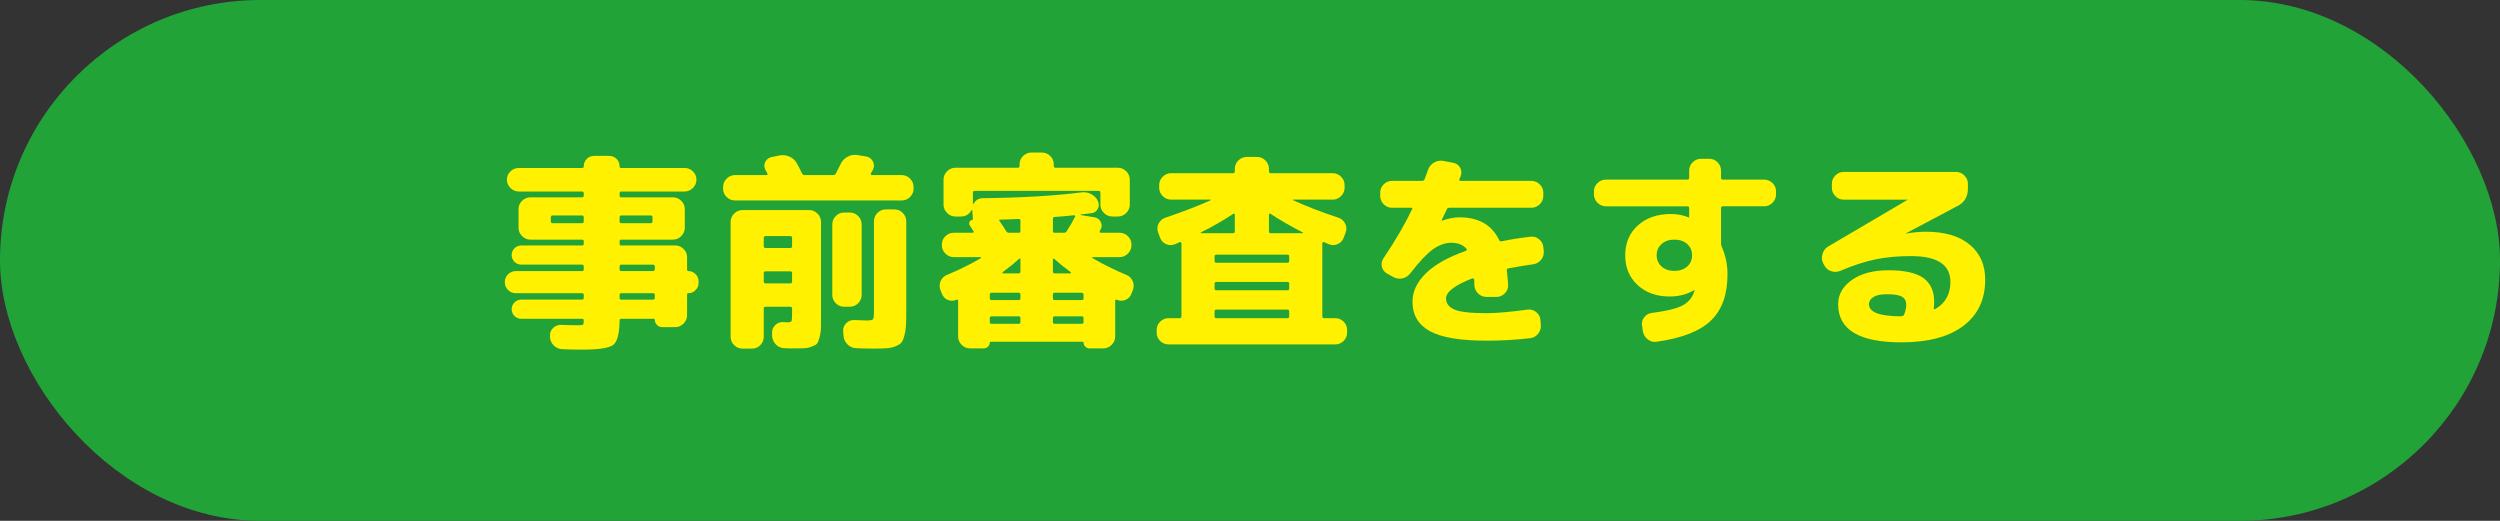 <?xml version="1.0" encoding="UTF-8"?><svg id="b" xmlns="http://www.w3.org/2000/svg" viewBox="0 0 480 100"><rect x="0" y="0" width="480" height="100" fill="#333333" stroke="none"/><defs><style>.d{fill:#22a338;}.e{fill:#fff100;}</style></defs><g id="c"><rect class="d" y="0" width="480" height="100" rx="50" ry="50"/><g><path class="e" d="M99.04,56.29c-.59,0-1.09-.21-1.5-.62-.41-.41-.62-.91-.62-1.5s.21-1.09,.62-1.5c.41-.41,.91-.62,1.5-.62h12.72c.21,0,.32-.12,.32-.36v-.52c0-.24-.11-.36-.32-.36h-11.64c-.53,0-.98-.18-1.34-.54-.36-.36-.54-.79-.54-1.3s.18-.94,.54-1.3c.36-.36,.81-.54,1.34-.54h11.64c.21,0,.32-.12,.32-.36v-.4c0-.24-.11-.36-.32-.36h-9.92c-.61,0-1.15-.23-1.6-.68-.45-.45-.68-.99-.68-1.6v-3.6c0-.61,.23-1.14,.68-1.58,.45-.44,.99-.66,1.6-.66h9.92c.21,0,.32-.12,.32-.36v-.4c0-.24-.11-.36-.32-.36h-12.16c-.61,0-1.15-.23-1.6-.68-.45-.45-.68-.99-.68-1.6s.23-1.14,.68-1.58c.45-.44,.99-.66,1.6-.66h12.2c.19,0,.28-.11,.28-.32,0-.56,.19-1.03,.58-1.42,.39-.39,.86-.58,1.42-.58h2.88c.56,0,1.03,.19,1.42,.58,.39,.39,.58,.86,.58,1.42,0,.21,.09,.32,.28,.32h12.2c.61,0,1.15,.22,1.6,.66,.45,.44,.68,.97,.68,1.58s-.23,1.15-.68,1.6c-.45,.45-.99,.68-1.6,.68h-12.16c-.21,0-.32,.12-.32,.36v.4c0,.24,.11,.36,.32,.36h9.92c.61,0,1.15,.22,1.6,.66,.45,.44,.68,.97,.68,1.58v3.6c0,.61-.23,1.15-.68,1.6-.45,.45-.99,.68-1.6,.68h-9.92c-.21,0-.32,.12-.32,.36v.4c0,.24,.11,.36,.32,.36h10.36c.61,0,1.15,.22,1.6,.66,.45,.44,.68,.97,.68,1.58v2.4c0,.19,.09,.28,.28,.28,.51,0,.95,.19,1.34,.58,.39,.39,.58,.83,.58,1.34v.4c0,.51-.19,.95-.58,1.34-.39,.39-.83,.58-1.34,.58-.19,0-.28,.09-.28,.28v3.96c0,.61-.23,1.15-.68,1.6s-.99,.68-1.6,.68h-2.52c-.37,0-.7-.14-.98-.42-.28-.28-.42-.61-.42-.98,0-.13-.07-.2-.2-.2h-6.24c-.21,0-.32,.12-.32,.36-.03,2.51-.44,4.06-1.24,4.66-.8,.6-2.77,.9-5.92,.9-1.25,0-2.53-.03-3.84-.08-.64-.03-1.19-.27-1.64-.72-.45-.45-.69-1-.72-1.64v-.2c-.03-.61,.18-1.13,.62-1.54,.44-.41,.97-.61,1.58-.58,.93,.05,1.99,.08,3.16,.08,.56,0,.89-.04,.98-.12,.09-.08,.14-.35,.14-.8,0-.21-.11-.32-.32-.32h-11.68c-.51,0-.94-.18-1.3-.54-.36-.36-.54-.79-.54-1.3s.18-.94,.54-1.3c.36-.36,.79-.54,1.3-.54h11.68c.21,0,.32-.11,.32-.32v-.6c0-.21-.11-.32-.32-.32h-12.72Zm12.72-13.44c.21,0,.32-.12,.32-.36v-.76c0-.24-.11-.36-.32-.36h-5.68c-.21,0-.32,.12-.32,.36v.76c0,.24,.11,.36,.32,.36h5.68Zm7.2-1.12v.76c0,.24,.11,.36,.32,.36h5.68c.21,0,.32-.12,.32-.36v-.76c0-.24-.11-.36-.32-.36h-5.68c-.21,0-.32,.12-.32,.36Zm0,9.44v.52c0,.24,.11,.36,.32,.36h6.08c.24,0,.36-.12,.36-.36v-.52c0-.24-.12-.36-.36-.36h-6.08c-.21,0-.32,.12-.32,.36Zm0,5.44v.6c0,.21,.11,.32,.32,.32h6.08c.24,0,.36-.11,.36-.32v-.6c0-.21-.12-.32-.36-.32h-6.08c-.21,0-.32,.11-.32,.32Z"/><path class="e" d="M141.12,38.49c-.61,0-1.15-.22-1.6-.66-.45-.44-.68-.97-.68-1.58v-.36c0-.61,.23-1.15,.68-1.6,.45-.45,.99-.68,1.6-.68h6.04c.21,0,.27-.11,.16-.32-.03-.08-.08-.19-.16-.34s-.15-.26-.2-.34c-.27-.51-.28-1.01-.04-1.5,.24-.49,.63-.81,1.16-.94l1.56-.32c.67-.13,1.31-.06,1.94,.22,.63,.28,1.1,.71,1.42,1.3,.32,.56,.65,1.21,1,1.96,.11,.19,.27,.28,.48,.28h5.52c.21,0,.37-.09,.48-.28l.92-1.84c.29-.61,.74-1.08,1.34-1.4s1.22-.43,1.86-.32l1.72,.28c.56,.11,.98,.41,1.26,.92,.28,.51,.3,1.01,.06,1.52-.03,.11-.09,.24-.2,.4-.11,.16-.19,.29-.24,.4-.05,.05-.05,.12,0,.2,.05,.08,.12,.12,.2,.12h5.72c.61,0,1.15,.23,1.6,.68,.45,.45,.68,.99,.68,1.6v.36c0,.61-.23,1.14-.68,1.58-.45,.44-.99,.66-1.6,.66h-32Zm9.96,23.4c.51,0,.8-.07,.88-.22s.12-.62,.12-1.42v-1c0-.24-.11-.36-.32-.36h-4.76c-.24,0-.36,.12-.36,.36v5.44c0,.61-.22,1.14-.66,1.58-.44,.44-.97,.66-1.58,.66h-1.84c-.61,0-1.15-.22-1.6-.66-.45-.44-.68-.97-.68-1.58v-22.08c0-.61,.23-1.15,.68-1.6,.45-.45,.99-.68,1.6-.68h12.8c.61,0,1.15,.23,1.6,.68,.45,.45,.68,.99,.68,1.6v17.52c0,1.25,0,2.19-.02,2.8-.01,.61-.1,1.23-.26,1.84-.16,.61-.33,1.02-.5,1.22-.17,.2-.53,.39-1.06,.58-.53,.19-1.06,.29-1.58,.3-.52,.01-1.31,.02-2.38,.02-.51,0-.93-.01-1.28-.04-.64-.03-1.18-.27-1.62-.74-.44-.47-.67-1.02-.7-1.66v-.52c-.03-.59,.18-1.09,.62-1.52,.44-.43,.97-.61,1.58-.56,.13,0,.27,0,.4,.02,.13,.01,.21,.02,.24,.02Zm-4.44-16.2v1.6c0,.21,.12,.32,.36,.32h4.76c.21,0,.32-.11,.32-.32v-1.6c0-.24-.11-.36-.32-.36h-4.76c-.24,0-.36,.12-.36,.36Zm5.12,8.72c.21,0,.32-.12,.32-.36v-1.6c0-.24-.11-.36-.32-.36h-4.76c-.24,0-.36,.12-.36,.36v1.6c0,.24,.12,.36,.36,.36h4.76Zm13.68,2.2c0,.61-.22,1.15-.66,1.6-.44,.45-.97,.68-1.58,.68h-1.16c-.61,0-1.14-.23-1.58-.68-.44-.45-.66-.99-.66-1.6v-13.52c0-.61,.22-1.15,.66-1.6s.97-.68,1.58-.68h1.16c.61,0,1.14,.23,1.58,.68s.66,.99,.66,1.6v13.52Zm-3.48,7.88l-.08-.92c-.03-.59,.17-1.09,.6-1.52,.43-.43,.95-.63,1.56-.6,1.55,.05,2.33,.08,2.36,.08,.67,0,1.07-.07,1.2-.22,.13-.15,.2-.62,.2-1.42v-17.4c0-.61,.22-1.15,.66-1.6,.44-.45,.97-.68,1.58-.68h1.72c.61,0,1.14,.23,1.58,.68,.44,.45,.66,.99,.66,1.6v17.2c0,1.23-.02,2.19-.06,2.88-.04,.69-.15,1.35-.32,1.96-.17,.61-.37,1.05-.6,1.3-.23,.25-.61,.48-1.14,.68-.53,.2-1.1,.32-1.7,.36s-1.43,.06-2.5,.06c-1.15,0-2.25-.03-3.32-.08-.64-.03-1.19-.27-1.64-.72-.45-.45-.71-1-.76-1.64Z"/><path class="e" d="M180.84,56.37l-.28-.68c-.21-.59-.2-1.16,.04-1.72,.24-.56,.65-.96,1.24-1.2,2.32-.96,4.48-2.03,6.48-3.2,.03-.03,.04-.07,.04-.12s-.03-.08-.08-.08h-5.16c-.61,0-1.15-.23-1.6-.68-.45-.45-.68-.99-.68-1.6v-.16c0-.61,.23-1.14,.68-1.58,.45-.44,.99-.66,1.6-.66h3.64c.08,0,.14-.03,.18-.1,.04-.07,.03-.13-.02-.18-.08-.11-.2-.29-.36-.56-.16-.27-.28-.45-.36-.56-.13-.21-.15-.43-.06-.66,.09-.23,.27-.37,.54-.42,.08,0,.12-.07,.12-.2l-.12-1.6c0-.05-.02-.08-.06-.08s-.07,.01-.1,.04c-.45,.8-1.12,1.2-2,1.2h-1.08c-.61,0-1.15-.23-1.6-.68-.45-.45-.68-.99-.68-1.6v-4.8c0-.61,.23-1.15,.68-1.6s.99-.68,1.6-.68h12c.21,0,.32-.12,.32-.36v-.32c0-.61,.23-1.14,.68-1.58,.45-.44,.99-.66,1.6-.66h2c.61,0,1.15,.22,1.6,.66,.45,.44,.68,.97,.68,1.58v.32c0,.24,.11,.36,.32,.36h12c.61,0,1.15,.23,1.6,.68,.45,.45,.68,.99,.68,1.6v4.8c0,.61-.23,1.15-.68,1.6-.45,.45-.99,.68-1.6,.68h-1.08c-.61,0-1.15-.23-1.6-.68-.45-.45-.68-.99-.68-1.6v-2.32c0-.21-.12-.32-.36-.32h-23.76c-.24,0-.36,.11-.36,.32v2.12c0,.05,.01,.08,.04,.08s.05-.01,.08-.04c.4-.72,1.01-1.08,1.84-1.08,7.41-.08,13.72-.45,18.92-1.12,.64-.08,1.25,.03,1.84,.34,.59,.31,1.01,.75,1.28,1.34,.24,.51,.23,1-.02,1.48-.25,.48-.65,.76-1.18,.84-.45,.05-1.16,.13-2.12,.24,0,.03,.01,.07,.04,.12l2.64,.44c.56,.11,.96,.41,1.2,.92,.24,.51,.21,1-.08,1.48l-.12,.24c-.05,.05-.06,.12-.02,.2s.1,.12,.18,.12h3.64c.61,0,1.15,.22,1.6,.66,.45,.44,.68,.97,.68,1.58v.16c0,.61-.23,1.15-.68,1.6-.45,.45-.99,.68-1.6,.68h-5.16c-.05,0-.09,.02-.1,.06-.01,.04,0,.07,.02,.1,2.11,1.23,4.28,2.31,6.52,3.24,.59,.24,1,.64,1.24,1.2,.24,.56,.25,1.13,.04,1.72l-.28,.68c-.21,.59-.6,.99-1.16,1.22s-1.12,.21-1.68-.06c-.05-.03-.11-.02-.18,.02-.07,.04-.1,.1-.1,.18v6.88c0,.61-.23,1.15-.68,1.6-.45,.45-.99,.68-1.6,.68h-2.68c-.29,0-.55-.11-.78-.34-.23-.23-.34-.49-.34-.78,0-.11-.05-.16-.16-.16h-17.68c-.11,0-.16,.05-.16,.16,0,.29-.11,.55-.34,.78-.23,.23-.49,.34-.78,.34h-2.68c-.61,0-1.15-.23-1.6-.68-.45-.45-.68-.99-.68-1.6v-6.88c0-.08-.03-.14-.1-.18-.07-.04-.13-.05-.18-.02-.56,.27-1.12,.29-1.68,.06-.56-.23-.95-.63-1.16-1.22Zm9.2,.2v.72c0,.21,.12,.32,.36,.32h5.2c.21,0,.32-.11,.32-.32v-.72c0-.24-.11-.36-.32-.36h-5.2c-.24,0-.36,.12-.36,.36Zm0,4.52v.76c0,.21,.12,.32,.36,.32h5.2c.21,0,.32-.11,.32-.32v-.76c0-.24-.11-.36-.32-.36h-5.2c-.24,0-.36,.12-.36,.36Zm2-18.92c-.21,0-.25,.09-.12,.28,.59,.85,1.01,1.51,1.28,1.96,.13,.19,.31,.28,.52,.28h1.88c.21,0,.32-.12,.32-.36v-1.96c0-.21-.11-.32-.32-.32-.77,.03-1.96,.07-3.56,.12Zm3.88,9.96v-2.36c0-.16-.08-.19-.24-.08-.75,.69-1.8,1.55-3.16,2.56-.05,.05-.07,.11-.06,.16,.01,.05,.05,.08,.1,.08h3.04c.21,0,.32-.12,.32-.36Zm6.24-10.12v2.32c0,.24,.11,.36,.32,.36h1.8c.21,0,.39-.09,.52-.28,.64-1.01,1.19-1.96,1.64-2.84,.03-.05,.01-.11-.04-.16-.05-.05-.12-.08-.2-.08-1.47,.16-2.69,.27-3.68,.32-.24,0-.36,.12-.36,.36Zm0,7.8v2.32c0,.24,.11,.36,.32,.36h3.04c.05,0,.09-.03,.1-.08,.01-.05,0-.11-.06-.16-1.36-1.01-2.41-1.87-3.16-2.56-.16-.11-.24-.07-.24,.12Zm0,6.76v.72c0,.21,.11,.32,.32,.32h5.2c.24,0,.36-.11,.36-.32v-.72c0-.24-.12-.36-.36-.36h-5.2c-.21,0-.32,.12-.32,.36Zm0,4.52v.76c0,.21,.11,.32,.32,.32h5.2c.24,0,.36-.11,.36-.32v-.76c0-.24-.12-.36-.36-.36h-5.2c-.21,0-.32,.12-.32,.36Z"/><path class="e" d="M224.36,66.13c-.61,0-1.15-.22-1.6-.66-.45-.44-.68-.97-.68-1.58v-.56c0-.61,.23-1.14,.68-1.58,.45-.44,.99-.66,1.6-.66h2.12c.24,0,.36-.12,.36-.36v-14c0-.08-.03-.15-.1-.2-.07-.05-.14-.07-.22-.04-.11,.05-.26,.12-.46,.2-.2,.08-.35,.15-.46,.2-.59,.24-1.16,.23-1.72-.02-.56-.25-.95-.67-1.16-1.26l-.36-.96c-.21-.59-.19-1.15,.08-1.7,.27-.55,.69-.93,1.28-1.14,3.44-1.17,6.35-2.29,8.72-3.36,.03-.03,.04-.05,.04-.08s-.03-.04-.08-.04h-7.56c-.61,0-1.15-.23-1.6-.68-.45-.45-.68-.99-.68-1.6v-.52c0-.61,.23-1.15,.68-1.6,.45-.45,.99-.68,1.6-.68h11.92c.21,0,.32-.12,.32-.36v-.48c0-.61,.23-1.15,.68-1.6,.45-.45,.99-.68,1.6-.68h2c.61,0,1.15,.23,1.6,.68,.45,.45,.68,.99,.68,1.6v.48c0,.24,.11,.36,.32,.36h11.92c.61,0,1.15,.23,1.6,.68,.45,.45,.68,.99,.68,1.6v.52c0,.61-.23,1.15-.68,1.6-.46,.45-.99,.68-1.6,.68h-7.56c-.05,0-.08,.01-.08,.04s.01,.05,.04,.08c2.56,1.17,5.47,2.29,8.72,3.36,.59,.21,1.01,.59,1.28,1.14,.27,.55,.29,1.11,.08,1.7l-.36,.96c-.21,.59-.6,1.01-1.16,1.26-.56,.25-1.13,.26-1.72,.02-.11-.05-.26-.12-.46-.2-.2-.08-.35-.15-.46-.2-.08-.03-.15-.01-.22,.04-.07,.05-.1,.12-.1,.2v14c0,.24,.12,.36,.36,.36h2.12c.61,0,1.15,.22,1.6,.66s.68,.97,.68,1.58v.56c0,.61-.23,1.14-.68,1.58-.45,.44-.99,.66-1.6,.66h-32Zm6.24-21.52c-.05,.03-.08,.06-.08,.1s.03,.06,.08,.06h6.16c.21,0,.32-.11,.32-.32v-3.24c0-.08-.03-.14-.1-.18-.07-.04-.13-.03-.18,.02-2.03,1.33-4.09,2.52-6.2,3.56Zm16.6,4.28h-13.68c-.21,0-.32,.11-.32,.32v.88c0,.24,.11,.36,.32,.36h13.68c.21,0,.32-.12,.32-.36v-.88c0-.21-.11-.32-.32-.32Zm.32,6.52v-.92c0-.24-.11-.36-.32-.36h-13.68c-.21,0-.32,.12-.32,.36v.92c0,.21,.11,.32,.32,.32h13.68c.21,0,.32-.11,.32-.32Zm0,5.32v-.96c0-.21-.11-.32-.32-.32h-13.68c-.21,0-.32,.11-.32,.32v.96c0,.24,.11,.36,.32,.36h13.68c.21,0,.32-.12,.32-.36Zm-3.88-19.52v3.24c0,.21,.11,.32,.32,.32h6.16c.05,0,.08-.01,.08-.04,0-.03-.01-.05-.04-.08-2.27-1.17-4.35-2.37-6.24-3.6-.05-.05-.11-.06-.18-.02s-.1,.1-.1,.18Z"/><path class="e" d="M267.24,39.89c-.61,0-1.14-.23-1.58-.68-.44-.45-.66-.99-.66-1.6v-.6c0-.61,.22-1.15,.66-1.6,.44-.45,.97-.68,1.58-.68h5.8c.24,0,.4-.11,.48-.32,.05-.13,.15-.4,.3-.8,.15-.4,.26-.71,.34-.92,.21-.64,.59-1.13,1.14-1.46,.55-.33,1.14-.45,1.78-.34l1.92,.36c.59,.11,1.03,.41,1.32,.9,.29,.49,.35,1.02,.16,1.58-.03,.08-.07,.2-.14,.36s-.11,.28-.14,.36c-.05,.19,.03,.28,.24,.28h13.6c.61,0,1.15,.23,1.6,.68,.45,.45,.68,.99,.68,1.6v.6c0,.61-.23,1.15-.68,1.6-.45,.45-.99,.68-1.6,.68h-15.76c-.24,0-.4,.09-.48,.28-.64,1.36-.97,2.07-1,2.12v.08h.08c1.2-.43,2.32-.64,3.36-.64,3.65,0,6.19,1.45,7.6,4.36,.08,.21,.24,.29,.48,.24,1.63-.35,3.47-.64,5.52-.88,.61-.08,1.17,.08,1.66,.48,.49,.4,.77,.91,.82,1.52l.08,.76c.05,.61-.11,1.17-.5,1.66-.39,.49-.89,.78-1.5,.86-1.44,.21-3.04,.48-4.8,.8-.24,.05-.33,.2-.28,.44,.16,1.57,.24,2.49,.24,2.76,.03,.61-.19,1.15-.64,1.6s-.99,.68-1.6,.68h-1.92c-.61,0-1.15-.22-1.6-.66-.45-.44-.69-.97-.72-1.58,0-.48-.01-.84-.04-1.08,0-.08-.04-.15-.12-.2s-.16-.07-.24-.04c-3.36,1.31-5.04,2.59-5.04,3.84,0,.96,.53,1.67,1.6,2.14,1.07,.47,3.13,.7,6.2,.7,1.81,0,4.43-.23,7.84-.68,.61-.08,1.17,.07,1.66,.46s.77,.89,.82,1.5l.08,.96c.05,.61-.11,1.17-.5,1.68s-.89,.8-1.5,.88c-2.77,.32-5.57,.48-8.4,.48-5.07,0-8.71-.61-10.92-1.84-2.21-1.23-3.32-3.11-3.32-5.64,0-1.95,.85-3.76,2.56-5.44,1.71-1.68,4.27-3.12,7.68-4.32,.21-.11,.25-.24,.12-.4-.64-.77-1.61-1.16-2.92-1.16-1.17,0-2.35,.42-3.52,1.26-1.17,.84-2.61,2.37-4.32,4.58-.4,.53-.91,.87-1.54,1-.63,.13-1.22,.04-1.78-.28l-1.16-.64c-.53-.29-.87-.73-1-1.32-.13-.59-.03-1.13,.32-1.64,2.35-3.49,4.17-6.63,5.48-9.4,.11-.19,.04-.28-.2-.28h-3.68Z"/><path class="e" d="M308.32,39.61c-.61,0-1.15-.23-1.6-.68-.45-.45-.68-.99-.68-1.6v-.6c0-.61,.23-1.14,.68-1.58,.45-.44,.99-.66,1.6-.66h15.64c.24,0,.36-.12,.36-.36v-1.4c0-.61,.23-1.14,.68-1.58,.45-.44,.99-.66,1.6-.66h1.6c.61,0,1.14,.23,1.58,.68,.44,.45,.66,.99,.66,1.6v1.36c0,.24,.12,.36,.36,.36h7.92c.61,0,1.15,.22,1.6,.66,.45,.44,.68,.97,.68,1.58v.6c0,.61-.23,1.15-.68,1.6-.45,.45-.99,.68-1.6,.68h-7.92c-.24,0-.36,.12-.36,.36v6.88c0,.13,.05,.33,.16,.6,.72,1.63,1.08,3.37,1.08,5.24,0,3.84-1.05,6.78-3.14,8.82s-5.57,3.41-10.42,4.1c-.64,.11-1.21-.03-1.72-.42-.51-.39-.83-.9-.96-1.54l-.16-1.08c-.11-.59,.02-1.13,.38-1.62,.36-.49,.85-.78,1.46-.86,2.88-.37,4.87-.86,5.96-1.46s1.83-1.47,2.2-2.62c0-.03,.01-.06,.04-.1s.04-.07,.04-.1c0-.05-.01-.08-.04-.08h-.08c-1.36,.8-2.91,1.2-4.64,1.2-2.53,0-4.59-.73-6.18-2.2-1.59-1.47-2.38-3.37-2.38-5.72s.81-4.25,2.42-5.72c1.61-1.47,3.74-2.2,6.38-2.2,1.15,0,2.27,.21,3.36,.64,.03,0,.04,0,.04,.02,0,.01,.01,.02,.04,.02s.04-.03,.04-.08v-1.72c0-.24-.12-.36-.36-.36h-15.64Zm15.62,11.56c.63-.56,.94-1.28,.94-2.16s-.31-1.6-.94-2.16c-.63-.56-1.45-.84-2.46-.84s-1.83,.28-2.46,.84c-.63,.56-.94,1.28-.94,2.16s.31,1.6,.94,2.16c.63,.56,1.45,.84,2.46,.84s1.83-.28,2.46-.84Z"/><path class="e" d="M350.24,50.89l-.2-.36c-.27-.56-.31-1.15-.12-1.78,.19-.63,.55-1.1,1.08-1.42l15.24-8.96,.04-.04h-12.32c-.61,0-1.14-.23-1.58-.68-.44-.45-.66-.99-.66-1.6v-.76c0-.61,.22-1.15,.66-1.6,.44-.45,.97-.68,1.58-.68h21.6c.61,0,1.15,.23,1.6,.68,.45,.45,.68,.99,.68,1.6v.92c0,1.55-.65,2.65-1.96,3.32l-9.96,5.28v.04h.04c1.33-.24,2.6-.36,3.8-.36,3.63,0,6.43,.83,8.42,2.48,1.99,1.65,2.98,3.89,2.98,6.72,0,3.81-1.4,6.77-4.2,8.88-2.8,2.11-6.77,3.16-11.92,3.16-8.08,0-12.12-2.44-12.12-7.32,0-1.84,.87-3.39,2.62-4.64,1.75-1.25,4.11-1.88,7.1-1.88s5.29,.5,6.66,1.5,2.06,2.5,2.06,4.5c0,.59-.03,1.03-.08,1.32,0,.05,.03,.1,.08,.14,.05,.04,.11,.05,.16,.02,1.97-1.12,2.96-2.87,2.96-5.24,0-3.31-2.52-4.96-7.56-4.96-2.53,0-4.83,.21-6.88,.64-2.05,.43-4.29,1.16-6.72,2.2-.59,.24-1.18,.25-1.78,.04-.6-.21-1.03-.6-1.3-1.16Zm15.36,9.48c.27-.69,.4-1.31,.4-1.84,0-.69-.26-1.21-.78-1.54-.52-.33-1.5-.5-2.94-.5-1.15,0-2.01,.18-2.58,.54-.57,.36-.86,.82-.86,1.38,0,1.55,2.07,2.32,6.2,2.32h.04l.08-.04c.21,0,.36-.11,.44-.32Z"/></g></g></svg>